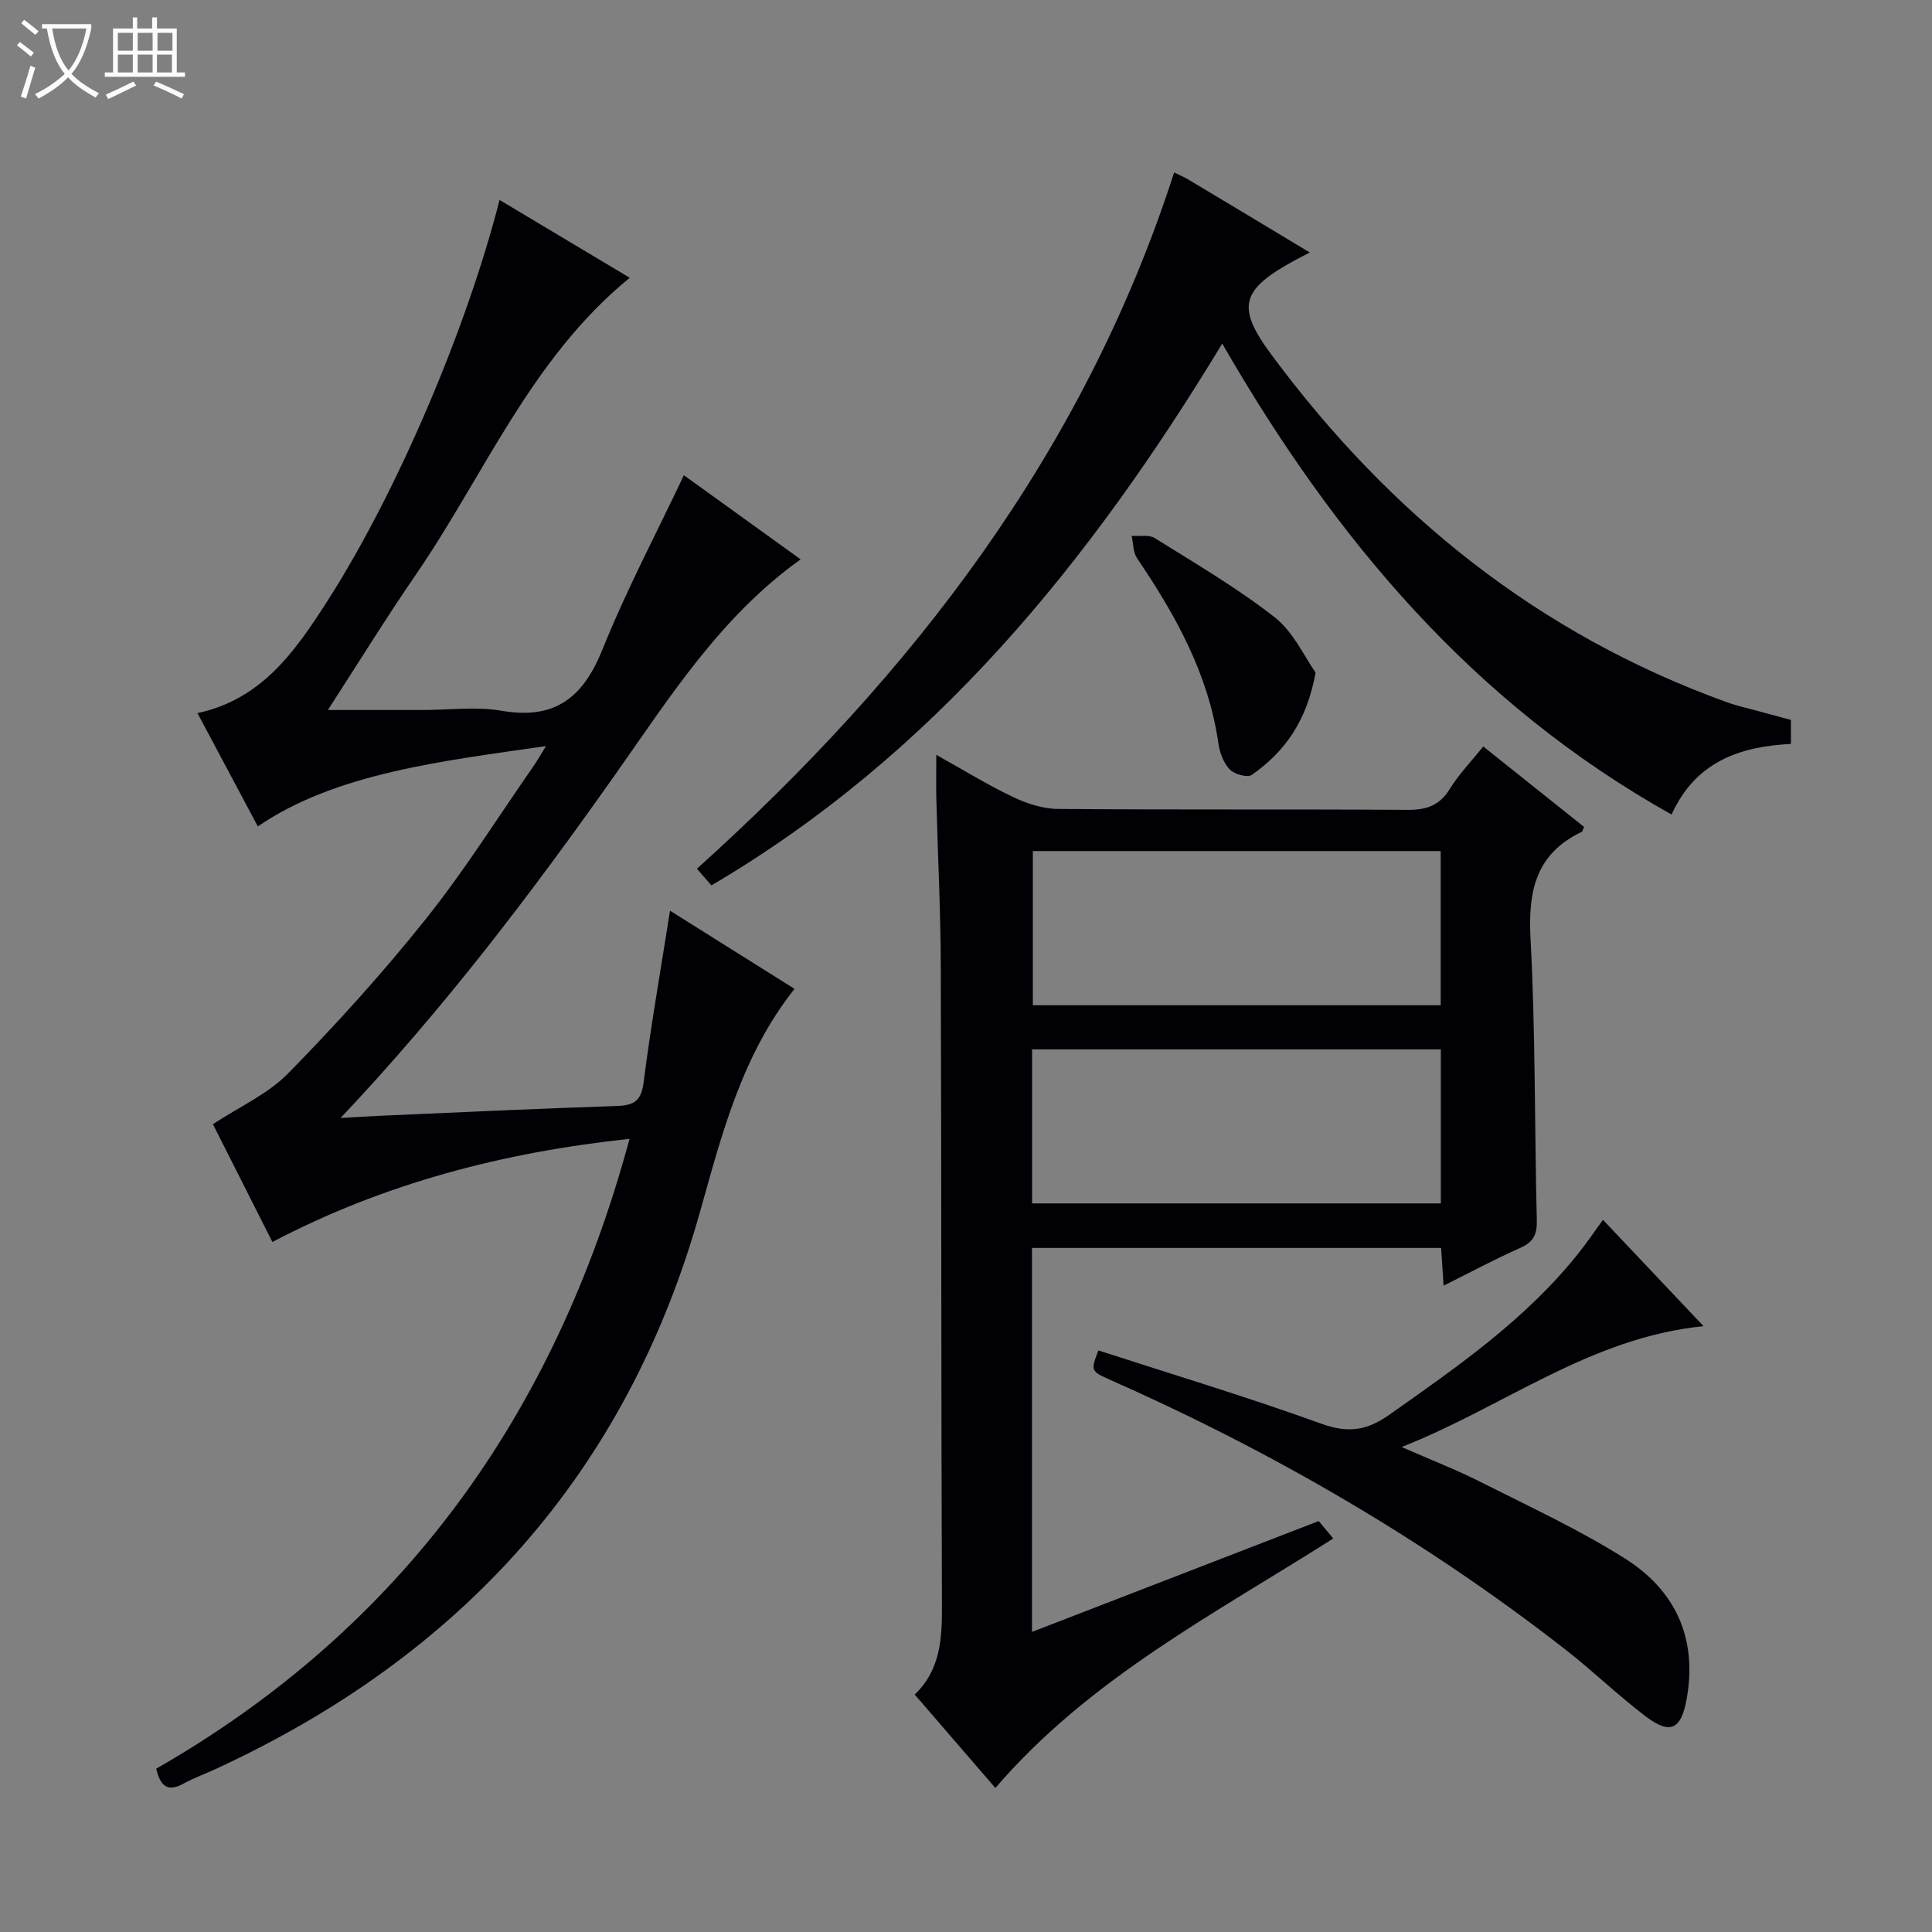 <svg enable-background="new 0 0 400 400" viewBox="0 0 400 400" xmlns="http://www.w3.org/2000/svg"><rect x="0" y="0" width="400" height="400" fill="#808080" stroke="none"/><path d="m6.4 11.7c-1-.8-1.9-1.6-2.9-2.3l.6-.7c.9.7 1.9 1.4 2.9 2.2zm-2.1 8.3c.7-2.1 1.4-4.2 2-6.4.2.1.6.3 1 .4-.7 2.3-1.3 4.4-1.9 6.4zm3-12.8c-1.1-.9-2.1-1.7-2.9-2.4l.6-.7c1 .8 2 1.5 3 2.4zm1.4-1.3v-.9h10.2v.9c-.9 4.2-2.3 7.3-4.1 9.4 1.3 1.4 3.2 2.7 5.7 4-.2.2-.4.5-.7.9-2.5-1.4-4.4-2.7-5.7-4.2-1.4 1.5-3.5 3-6.1 4.4 0 0 0 0-.1-.1-.3-.4-.5-.7-.7-.8 2.7-1.3 4.7-2.8 6.2-4.2-1.8-2.2-3-5.3-3.7-9.4zm9.2 0h-7.1c.6 3.8 1.7 6.7 3.4 8.7 1.7-2.1 2.9-4.8 3.7-8.7z" fill="#fcfbfa"/><path d="m31.6 3.6h.9v2.3h4.1v9.1h1.7v.9h-16.6v-.9h1.7v-9.1h4.1v-2.3h.9v2.3h3.1v-2.3zm-4 13.3.6.8c-1.9.9-3.8 1.9-5.8 2.8-.2-.3-.3-.6-.5-.9 2-.9 3.9-1.8 5.7-2.7zm-3.2-10.1v3.7h3.1v-3.7zm0 4.5v3.7h3.1v-3.7zm4.1-4.5v3.7h3.1v-3.7zm0 4.5v3.7h3.1v-3.7zm9.1 9.1c-2.1-1.1-4.1-2-5.8-2.7l.5-.8c2.2.9 4.1 1.8 5.8 2.6zm-1.9-13.6h-3.1v3.7h3.1zm-3.2 4.5v3.7h3.1v-3.7z" fill="#fcfbfa"/><g fill="#010105"><path d="m113.03 154.47c-21.58 3.11-43.53 5.6-59.65 16.63-4.13-7.75-8.24-15.46-12.5-23.46 13.34-2.83 20.29-12.91 26.81-23.06 14.59-22.72 29.01-56.79 35.74-83.18 9.04 5.41 17.93 10.72 26.95 16.11-20.47 16.71-30.1 40.85-44.4 61.64-6.09 8.86-11.74 18.03-18.1 27.85h19.54c5.5 0 11.13-.76 16.47.16 11.07 1.91 16.87-2.79 20.87-12.76 4.88-12.13 11.03-23.75 16.83-36.01 7.88 5.68 15.88 11.45 24.17 17.42-16.61 11.87-27.07 28.53-38.32 44.46-17.28 24.49-35.34 48.35-56.93 71.2 3.51-.2 5.83-.36 8.15-.46 16.28-.7 32.55-1.49 48.84-2.02 3.52-.11 5.23-.82 5.74-4.81 1.49-11.68 3.54-23.28 5.48-35.63 8.48 5.32 17.06 10.71 25.78 16.18-10.89 13.72-15.03 30.02-19.54 46.07-15.25 54.29-49.48 91.97-100.19 115.4-2.27 1.05-4.63 1.91-6.82 3.1-2.96 1.6-4.68.9-5.61-3.11 50.97-29.21 82.61-73.43 98-130.4-25.98 2.76-50.68 9.14-73.94 21.35-4.21-8.33-8.32-16.47-12.32-24.39 5.36-3.54 11.34-6.2 15.6-10.54 9.98-10.18 19.59-20.8 28.48-31.94 7.98-9.99 14.81-20.89 22.13-31.41.94-1.33 1.73-2.75 2.74-4.39z"/><path d="m213.66 258.37v79.5c20.05-7.75 39.61-15.32 59.36-22.95 1 1.2 1.94 2.32 3.01 3.61-24.47 15.57-50.41 28.91-69.95 51.65-5.42-6.27-10.92-12.65-16.7-19.34 5.4-5.2 5.66-11.67 5.64-18.48-.18-44.15-.09-88.29-.24-132.44-.04-11.47-.62-22.94-.92-34.42-.07-2.77-.01-5.55-.01-9.22 5.73 3.2 10.63 6.23 15.8 8.69 2.87 1.37 6.2 2.48 9.33 2.51 24.15.2 48.31.03 72.47.19 3.87.02 6.58-.88 8.7-4.31 1.89-3.06 4.45-5.7 6.94-8.81 7.19 5.73 14.05 11.2 20.87 16.65-.23.49-.28.93-.49 1.03-9.49 4.53-11.12 12.23-10.59 22.08 1.04 19.43.82 38.93 1.3 58.4.07 2.92-.73 4.46-3.42 5.65-5.26 2.34-10.35 5.07-15.88 7.82-.19-2.87-.34-5.17-.51-7.81-28.2 0-56.25 0-84.71 0zm.18-82.17v31.93h84.44c0-10.89 0-21.31 0-31.93-28.22 0-56.13 0-84.44 0zm-.16 72.95h84.63c0-10.86 0-21.27 0-31.89-28.31 0-56.34 0-84.63 0z"/><path d="m370.79 149.05v4.97c-10.64.54-19.75 3.7-24.71 14.62-40.98-22.93-69.68-56.97-93.03-97.5-27.38 45.17-59.62 85.04-105.76 112.17-1.08-1.25-2.02-2.32-3-3.45 44.6-40.15 80.14-86.24 98.8-144.15 1.21.59 2.11.95 2.93 1.45 8.26 4.94 16.51 9.91 25.17 15.12-1.37.71-2.31 1.17-3.23 1.68-11.1 6.07-12.05 9.6-4.68 19.54 24.45 33 55.23 57.78 94.14 71.85 2.18.79 4.46 1.29 6.7 1.9 2.22.61 4.43 1.2 6.67 1.8z"/><path d="m352.7 274.57c-23.52 2.36-41.17 16.6-62.5 25.02 6.14 2.7 11.36 4.72 16.33 7.23 10.07 5.09 20.4 9.85 29.91 15.86 10.38 6.56 15.05 16.44 12.76 29.09-1.14 6.3-3.33 7.51-8.6 3.5-5.68-4.33-10.85-9.34-16.49-13.74-29-22.62-60.57-40.93-94.17-55.81-4.17-1.85-4.14-1.91-2.53-6.13 15.36 4.98 30.88 9.65 46.11 15.16 5.5 1.99 9.38 1.5 14.08-1.81 14.17-10 28.41-19.84 39.32-33.61 1.63-2.05 3.1-4.23 4.96-6.78 6.9 7.29 13.6 14.38 20.82 22.02z"/><path d="m272.38 139.24c-1.83 10.16-6.46 16.46-13.2 21.19-.89.63-3.62-.12-4.57-1.12-1.28-1.33-2.08-3.47-2.35-5.37-2.05-14.39-8.88-26.6-16.85-38.37-.83-1.23-.76-3.07-1.11-4.63 1.61.13 3.57-.29 4.79.47 8.42 5.27 17.06 10.31 24.85 16.42 3.89 3.06 6.16 8.21 8.44 11.41z"/></g></svg>